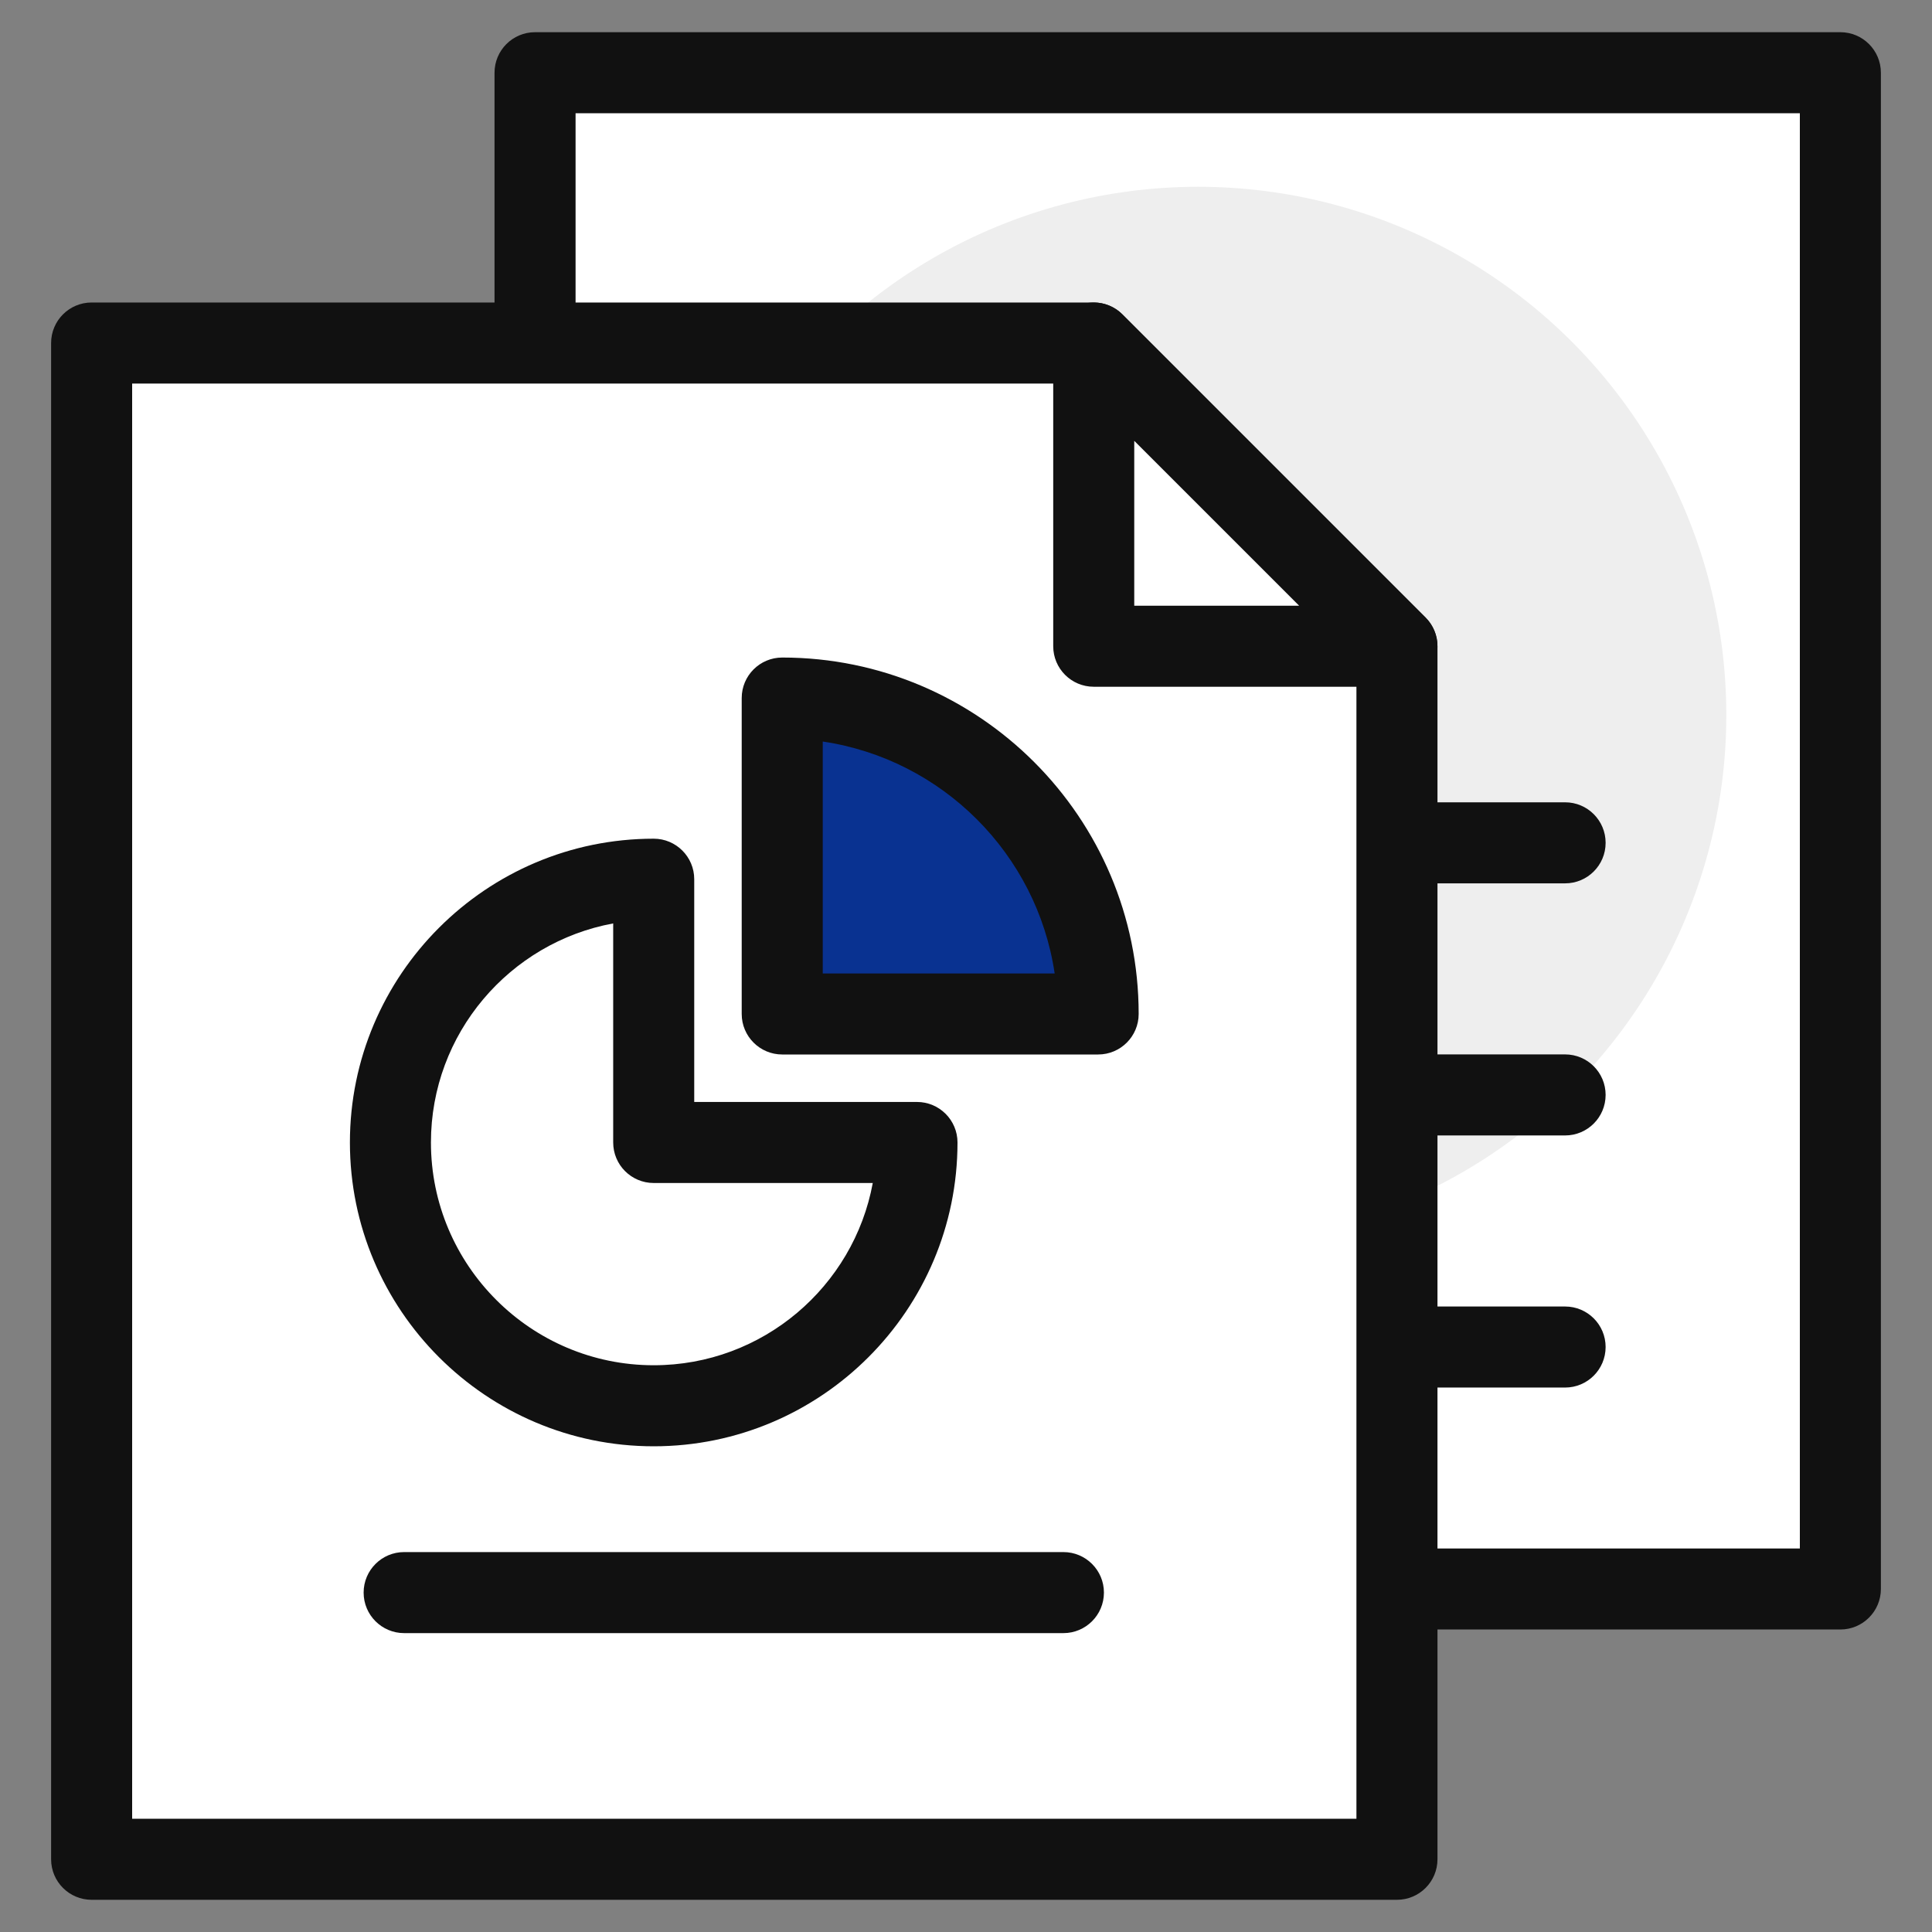 <?xml version="1.0" encoding="utf-8"?>
<!-- Generator: Adobe Illustrator 16.0.0, SVG Export Plug-In . SVG Version: 6.00 Build 0)  -->
<!DOCTYPE svg PUBLIC "-//W3C//DTD SVG 1.1 Tiny//EN" "http://www.w3.org/Graphics/SVG/1.1/DTD/svg11-tiny.dtd">
<svg version="1.1" baseProfile="tiny" id="Layer_1" xmlns="http://www.w3.org/2000/svg" xmlns:xlink="http://www.w3.org/1999/xlink"
	 x="0px" y="0px" width="150px" height="150px" viewBox="0 0 150 150" xml:space="preserve">
<rect x="0" y="0" width="150" height="150" fill="#808080" stroke="none"/>
<g>
	<polygon fill="#FFFFFF" points="142.885,5.646 41.541,5.646 41.541,99.827 65.083,123.368 142.885,123.368 	"/>
	<path fill="#111111" d="M142.885,126.514H65.083c-0.834,0-1.634-0.33-2.224-0.922l-23.542-23.541
		c-0.59-0.59-0.922-1.39-0.922-2.224V5.646c0-1.737,1.409-3.146,3.146-3.146h101.344c1.737,0,3.146,1.408,3.146,3.146v117.723
		C146.031,125.104,144.622,126.514,142.885,126.514z M66.386,120.223h73.354V8.792H44.687v89.733L66.386,120.223z"/>
	<circle fill="#EEEEEE" cx="93.021" cy="55.511" r="41.01"/>
	<polygon fill="#FFFFFF" points="7.114,144.354 108.459,144.354 108.459,50.173 84.918,26.632 7.114,26.632 	"/>
	<path fill="#111111" d="M108.459,147.5H7.114c-1.736,0-3.146-1.407-3.146-3.146V26.632c0-1.737,1.409-3.146,3.146-3.146h77.804
		c0.834,0,1.634,0.331,2.224,0.922l23.541,23.541c0.59,0.59,0.922,1.39,0.922,2.224v94.182
		C111.604,146.093,110.195,147.5,108.459,147.5z M10.26,141.209h95.053V51.476L83.615,29.778H10.26V141.209z"/>
	<polygon fill="#FFFFFF" points="84.918,50.173 108.459,50.173 84.918,26.632 	"/>
	<path fill="#111111" d="M108.459,53.319H84.918c-1.737,0-3.146-1.409-3.146-3.146V26.632c0-1.272,0.766-2.419,1.941-2.906
		c1.178-0.487,2.529-0.217,3.428,0.682l23.541,23.541c0.899,0.9,1.169,2.253,0.683,3.428
		C110.878,52.552,109.731,53.319,108.459,53.319z M88.063,47.027h12.801L88.063,34.227V47.027z"/>
	<path fill="#FFFFFF" d="M50.754,88.702v-20.44c-11.289,0-20.441,9.152-20.441,20.44c0,11.29,9.152,20.441,20.441,20.441
		s20.44-9.151,20.44-20.441H50.754z"/>
	<path fill="#111111" d="M50.754,112.29c-13.006,0-23.587-10.582-23.587-23.588c0-13.005,10.581-23.586,23.587-23.586
		c1.737,0,3.146,1.409,3.146,3.146v17.294h17.294c1.737,0,3.146,1.409,3.146,3.146C74.341,101.708,63.759,112.29,50.754,112.29z
		 M47.608,71.694c-8.04,1.483-14.15,8.546-14.15,17.008c0,9.537,7.76,17.296,17.296,17.296c8.463,0,15.525-6.109,17.008-14.15
		H50.754c-1.736,0-3.146-1.407-3.146-3.146V71.694z"/>
	<path fill="#093291" d="M60.732,54.197v24.528h24.528C85.261,65.178,74.277,54.197,60.732,54.197z"/>
	<path fill="#111111" d="M85.261,81.87H60.732c-1.737,0-3.146-1.409-3.146-3.146V54.197c0-1.738,1.408-3.146,3.146-3.146
		c15.259,0,27.674,12.414,27.674,27.674C88.406,80.461,86.997,81.87,85.261,81.87z M63.878,75.579h18.006
		c-1.373-9.277-8.729-16.632-18.006-18.006V75.579z"/>
	<path fill="#111111" d="M82.563,126.795H31.378c-1.737,0-3.146-1.407-3.146-3.146c0-1.737,1.408-3.146,3.146-3.146h51.185
		c1.736,0,3.146,1.408,3.146,3.146C85.708,125.388,84.299,126.795,82.563,126.795z"/>
	<path fill="#111111" d="M121.514,68.583h-10.485c-1.737,0-3.146-1.409-3.146-3.146s1.408-3.146,3.146-3.146h10.485
		c1.737,0,3.146,1.408,3.146,3.146S123.251,68.583,121.514,68.583z"/>
	<path fill="#111111" d="M121.514,88.156h-10.485c-1.737,0-3.146-1.409-3.146-3.146c0-1.738,1.408-3.146,3.146-3.146h10.485
		c1.737,0,3.146,1.407,3.146,3.146C124.659,86.747,123.251,88.156,121.514,88.156z"/>
	<path fill="#111111" d="M121.514,107.729h-10.485c-1.737,0-3.146-1.409-3.146-3.146c0-1.738,1.408-3.146,3.146-3.146h10.485
		c1.737,0,3.146,1.407,3.146,3.146C124.659,106.32,123.251,107.729,121.514,107.729z"/>
</g>
</svg>
